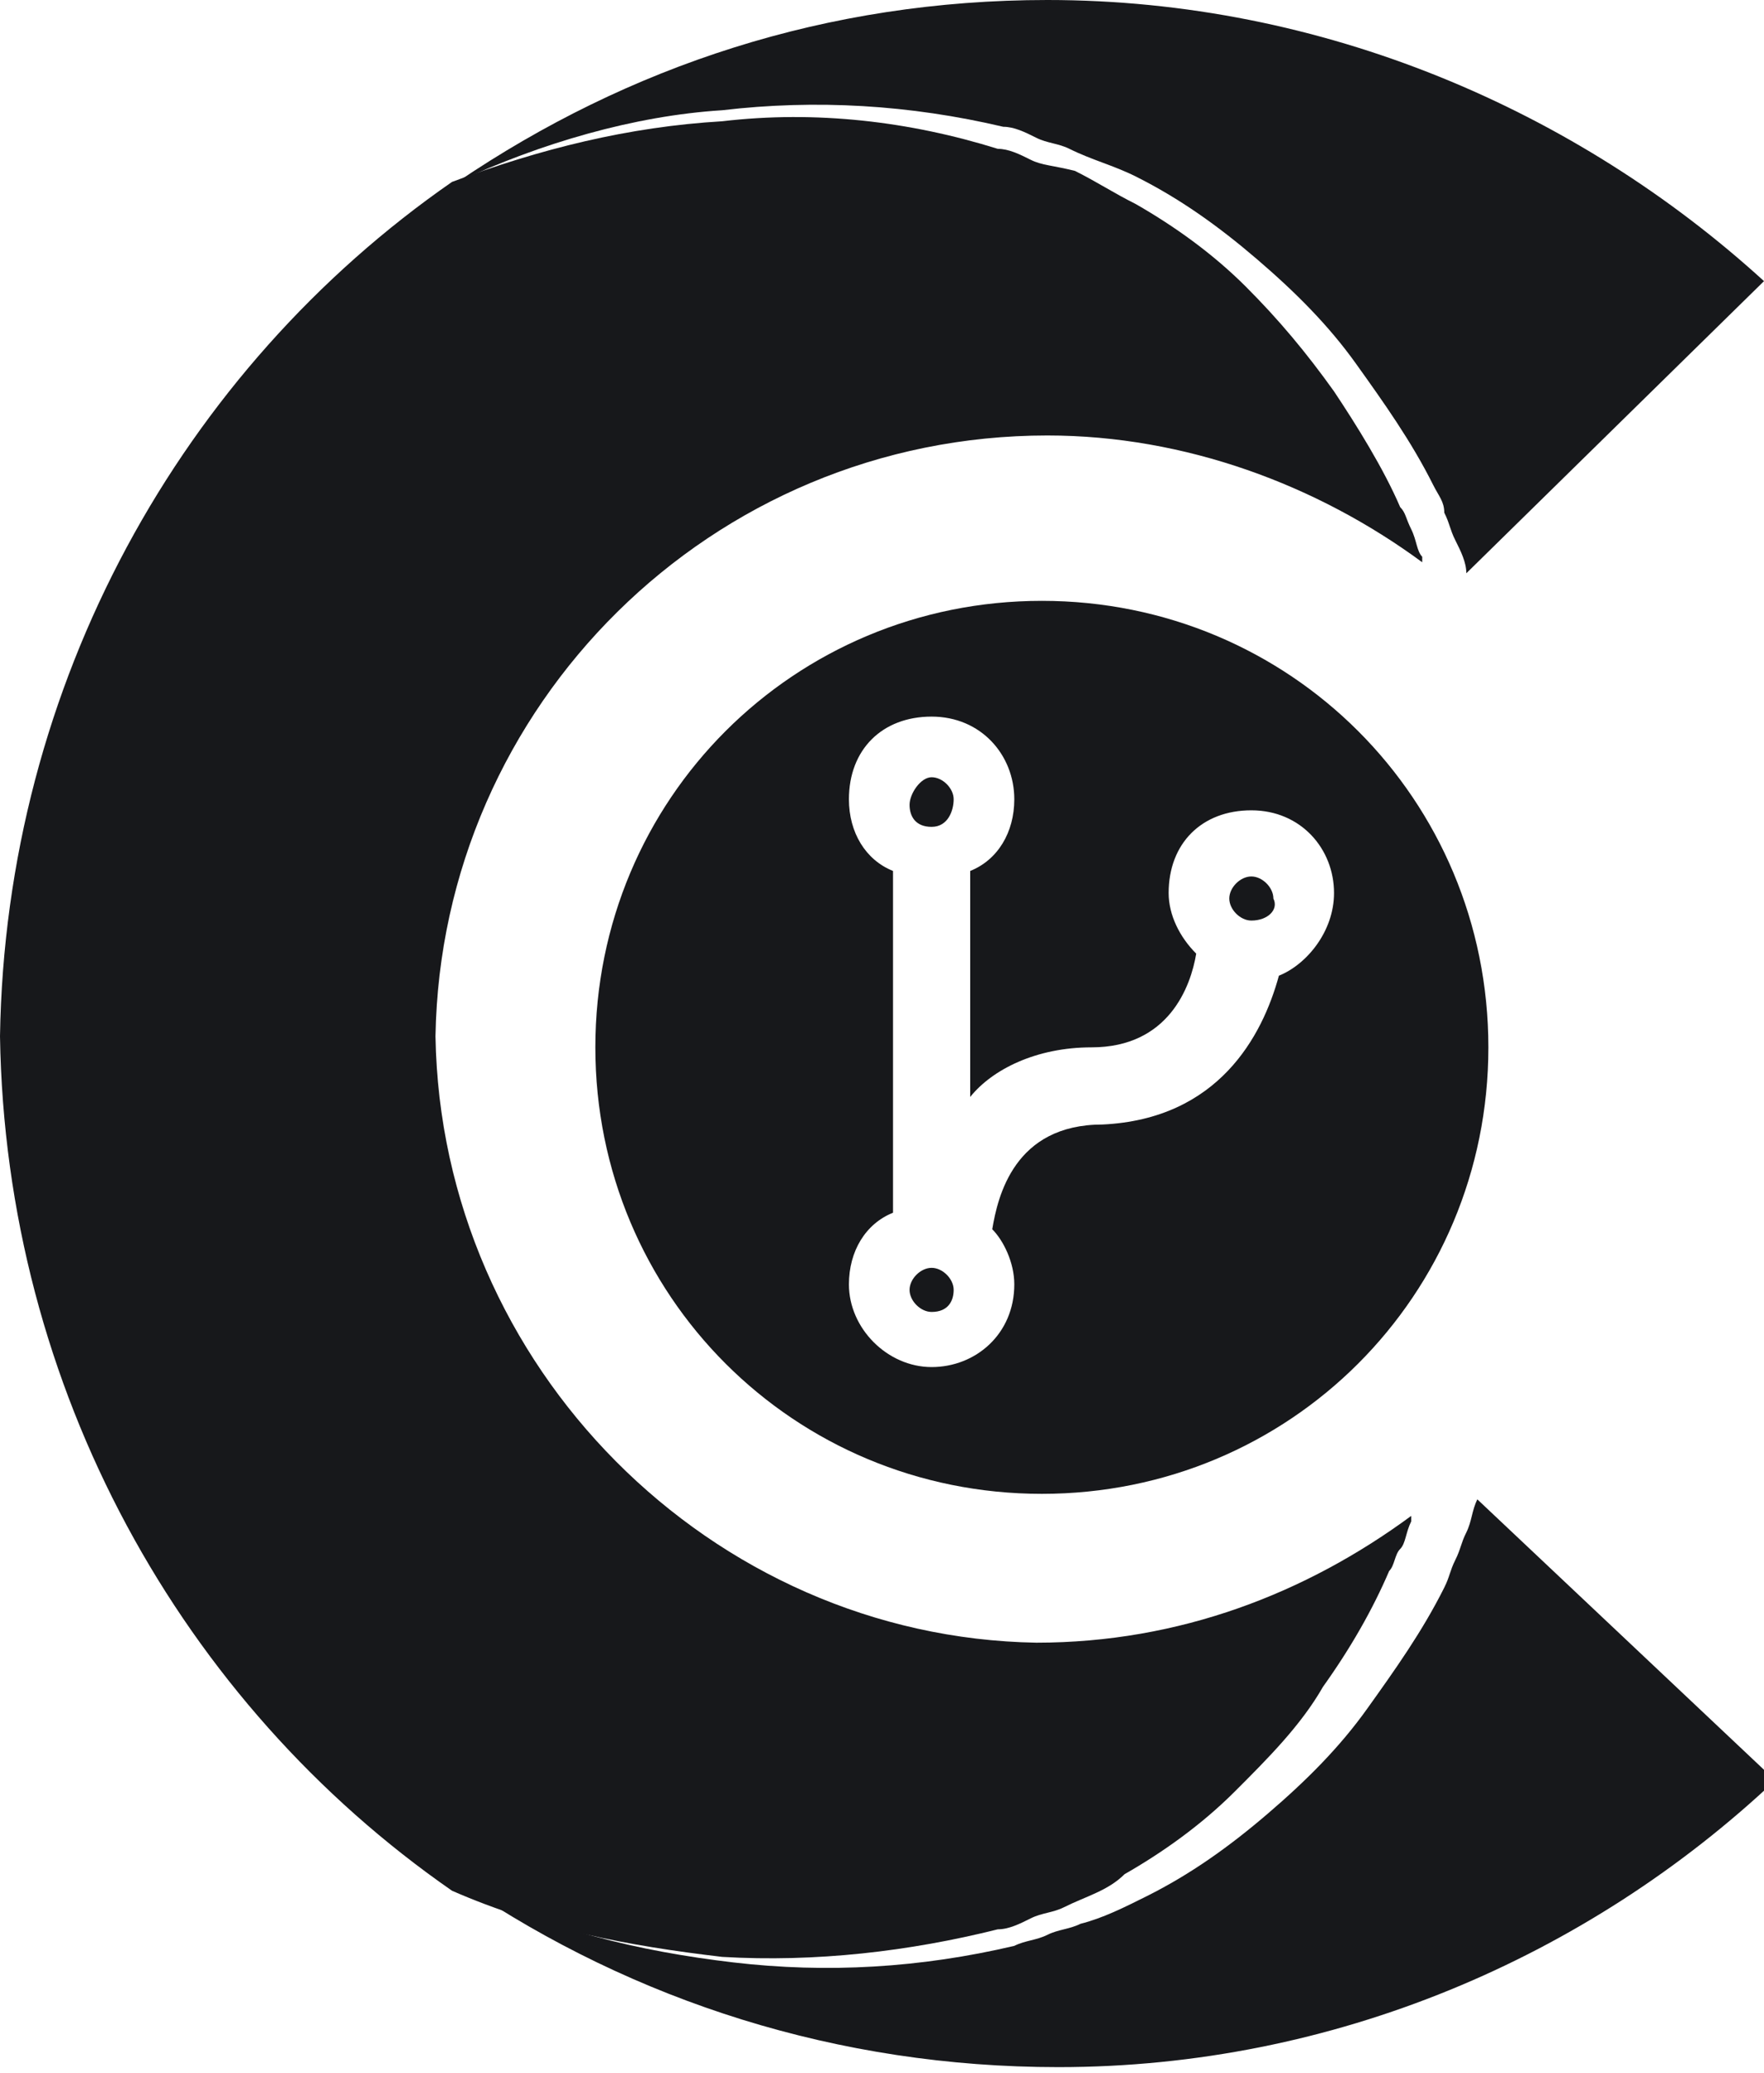 <?xml version="1.0" encoding="utf-8"?>
<!-- Generator: Adobe Illustrator 25.2.1, SVG Export Plug-In . SVG Version: 6.00 Build 0)  -->
<svg version="1.1" id="Layer_2_1_" xmlns="http://www.w3.org/2000/svg" xmlns:xlink="http://www.w3.org/1999/xlink" x="0px" y="0px"
	 viewBox="0 0 32 37.6" style="enable-background:new 0 0 32 37.6;" xml:space="preserve">
<style type="text/css">
	.st0{fill:#17181B;}
</style>
<g id="Layer_1-2">
	<path class="st0" d="M26.8,27.2c-0.1,0.2-0.1,0.4-0.2,0.6c-0.1,0.2-0.1,0.3-0.2,0.5s-0.1,0.3-0.2,0.5l0,0c-0.4,0.8-0.9,1.5-1.4,2.2
		c-0.5,0.7-1.1,1.3-1.8,1.9c-0.7,0.6-1.4,1.1-2.2,1.5c-0.4,0.2-0.8,0.4-1.2,0.5c-0.2,0.1-0.4,0.1-0.6,0.2c-0.2,0.1-0.4,0.1-0.6,0.2
		c-1.7,0.4-3.4,0.5-5.1,0.3c-1.7-0.2-3.4-0.6-4.9-1.4c3.1,2.1,6.8,3.3,10.8,3.3c5,0,9.6-2,13-5.2l-0.1-0.1L26.8,27.2L26.8,27.2z"/>
	<path class="st0" d="M13.1,2c1.7-0.2,3.4-0.1,5.1,0.3c0.2,0,0.4,0.1,0.6,0.2c0.2,0.1,0.4,0.1,0.6,0.2c0.4,0.2,0.8,0.3,1.2,0.5
		c0.8,0.4,1.5,0.9,2.2,1.5c0.7,0.6,1.3,1.2,1.8,1.9c0.5,0.7,1,1.4,1.4,2.2l0,0c0.1,0.2,0.2,0.3,0.2,0.5c0.1,0.2,0.1,0.3,0.2,0.5
		c0.1,0.2,0.2,0.4,0.2,0.6L32,5.1C28.6,2,24,0,19,0c-4,0-7.6,1.2-10.7,3.3C9.8,2.6,11.5,2.1,13.1,2z"/>
	<path class="st0" d="M7.9,18.8c0.1-6,5-10.9,11.1-10.9c2.5,0,4.9,0.9,6.8,2.3c0,0,0-0.1,0-0.1c-0.1-0.1-0.1-0.3-0.2-0.5
		s-0.1-0.3-0.2-0.4v0h0c-0.3-0.7-0.8-1.5-1.2-2.1c-0.5-0.7-1-1.3-1.6-1.9c-0.6-0.6-1.3-1.1-2-1.5c-0.4-0.2-0.7-0.4-1.1-0.6
		C19.1,3,18.9,3,18.7,2.9c-0.2-0.1-0.4-0.2-0.6-0.2c-1.6-0.5-3.3-0.7-5-0.5c-1.7,0.1-3.3,0.5-4.9,1.1C3.3,6.7,0.1,12.4,0,18.8
		c0.1,6.4,3.3,12.1,8.2,15.5c1.6,0.7,3.2,1,4.9,1.2c1.7,0.1,3.4-0.1,5-0.5c0.2,0,0.4-0.1,0.6-0.2c0.2-0.1,0.4-0.1,0.6-0.2
		c0.4-0.2,0.8-0.3,1.1-0.6c0.7-0.4,1.4-0.9,2-1.5c0.6-0.6,1.2-1.2,1.6-1.9c0.5-0.7,0.9-1.4,1.2-2.1l0,0l0,0c0.1-0.1,0.1-0.3,0.2-0.4
		c0.1-0.1,0.1-0.3,0.2-0.5c0,0,0-0.1,0-0.1c-1.9,1.4-4.2,2.3-6.8,2.3C12.9,29.7,8,24.8,7.9,18.8L7.9,18.8z"/>
	<path class="st0" d="M24.2,16.2c0-0.8-0.6-1.5-1.5-1.5s-1.5,0.6-1.5,1.5c0,0.4,0.2,0.8,0.5,1.1c-0.1,0.6-0.5,1.7-1.9,1.7
		c-1,0-1.8,0.4-2.2,0.9v-4.1c0.5-0.2,0.8-0.7,0.8-1.3c0-0.8-0.6-1.5-1.5-1.5s-1.5,0.6-1.5,1.5c0,0.6,0.3,1.1,0.8,1.3v6.2
		c-0.5,0.2-0.8,0.7-0.8,1.3c0,0.8,0.7,1.5,1.5,1.5s1.5-0.6,1.5-1.5c0-0.4-0.2-0.8-0.4-1c0.1-0.6,0.4-1.9,2-1.9
		c2.1-0.1,2.9-1.6,3.2-2.7C23.7,17.5,24.2,16.9,24.2,16.2L24.2,16.2z M16.9,14.1c0.2,0,0.4,0.2,0.4,0.4S17.2,15,16.9,15
		s-0.4-0.2-0.4-0.4S16.7,14.1,16.9,14.1z M16.9,23.8c-0.2,0-0.4-0.2-0.4-0.4s0.2-0.4,0.4-0.4s0.4,0.2,0.4,0.4S17.2,23.8,16.9,23.8z
		 M22.7,16.7c-0.2,0-0.4-0.2-0.4-0.4s0.2-0.4,0.4-0.4s0.4,0.2,0.4,0.4C23.2,16.5,23,16.7,22.7,16.7z M27,19c0,4.5-3.6,8.1-8.1,8.1
		s-8.1-3.6-8.1-8.1s3.6-8.1,8.1-8.1S27,14.5,27,19z"/>
</g>
</svg>
